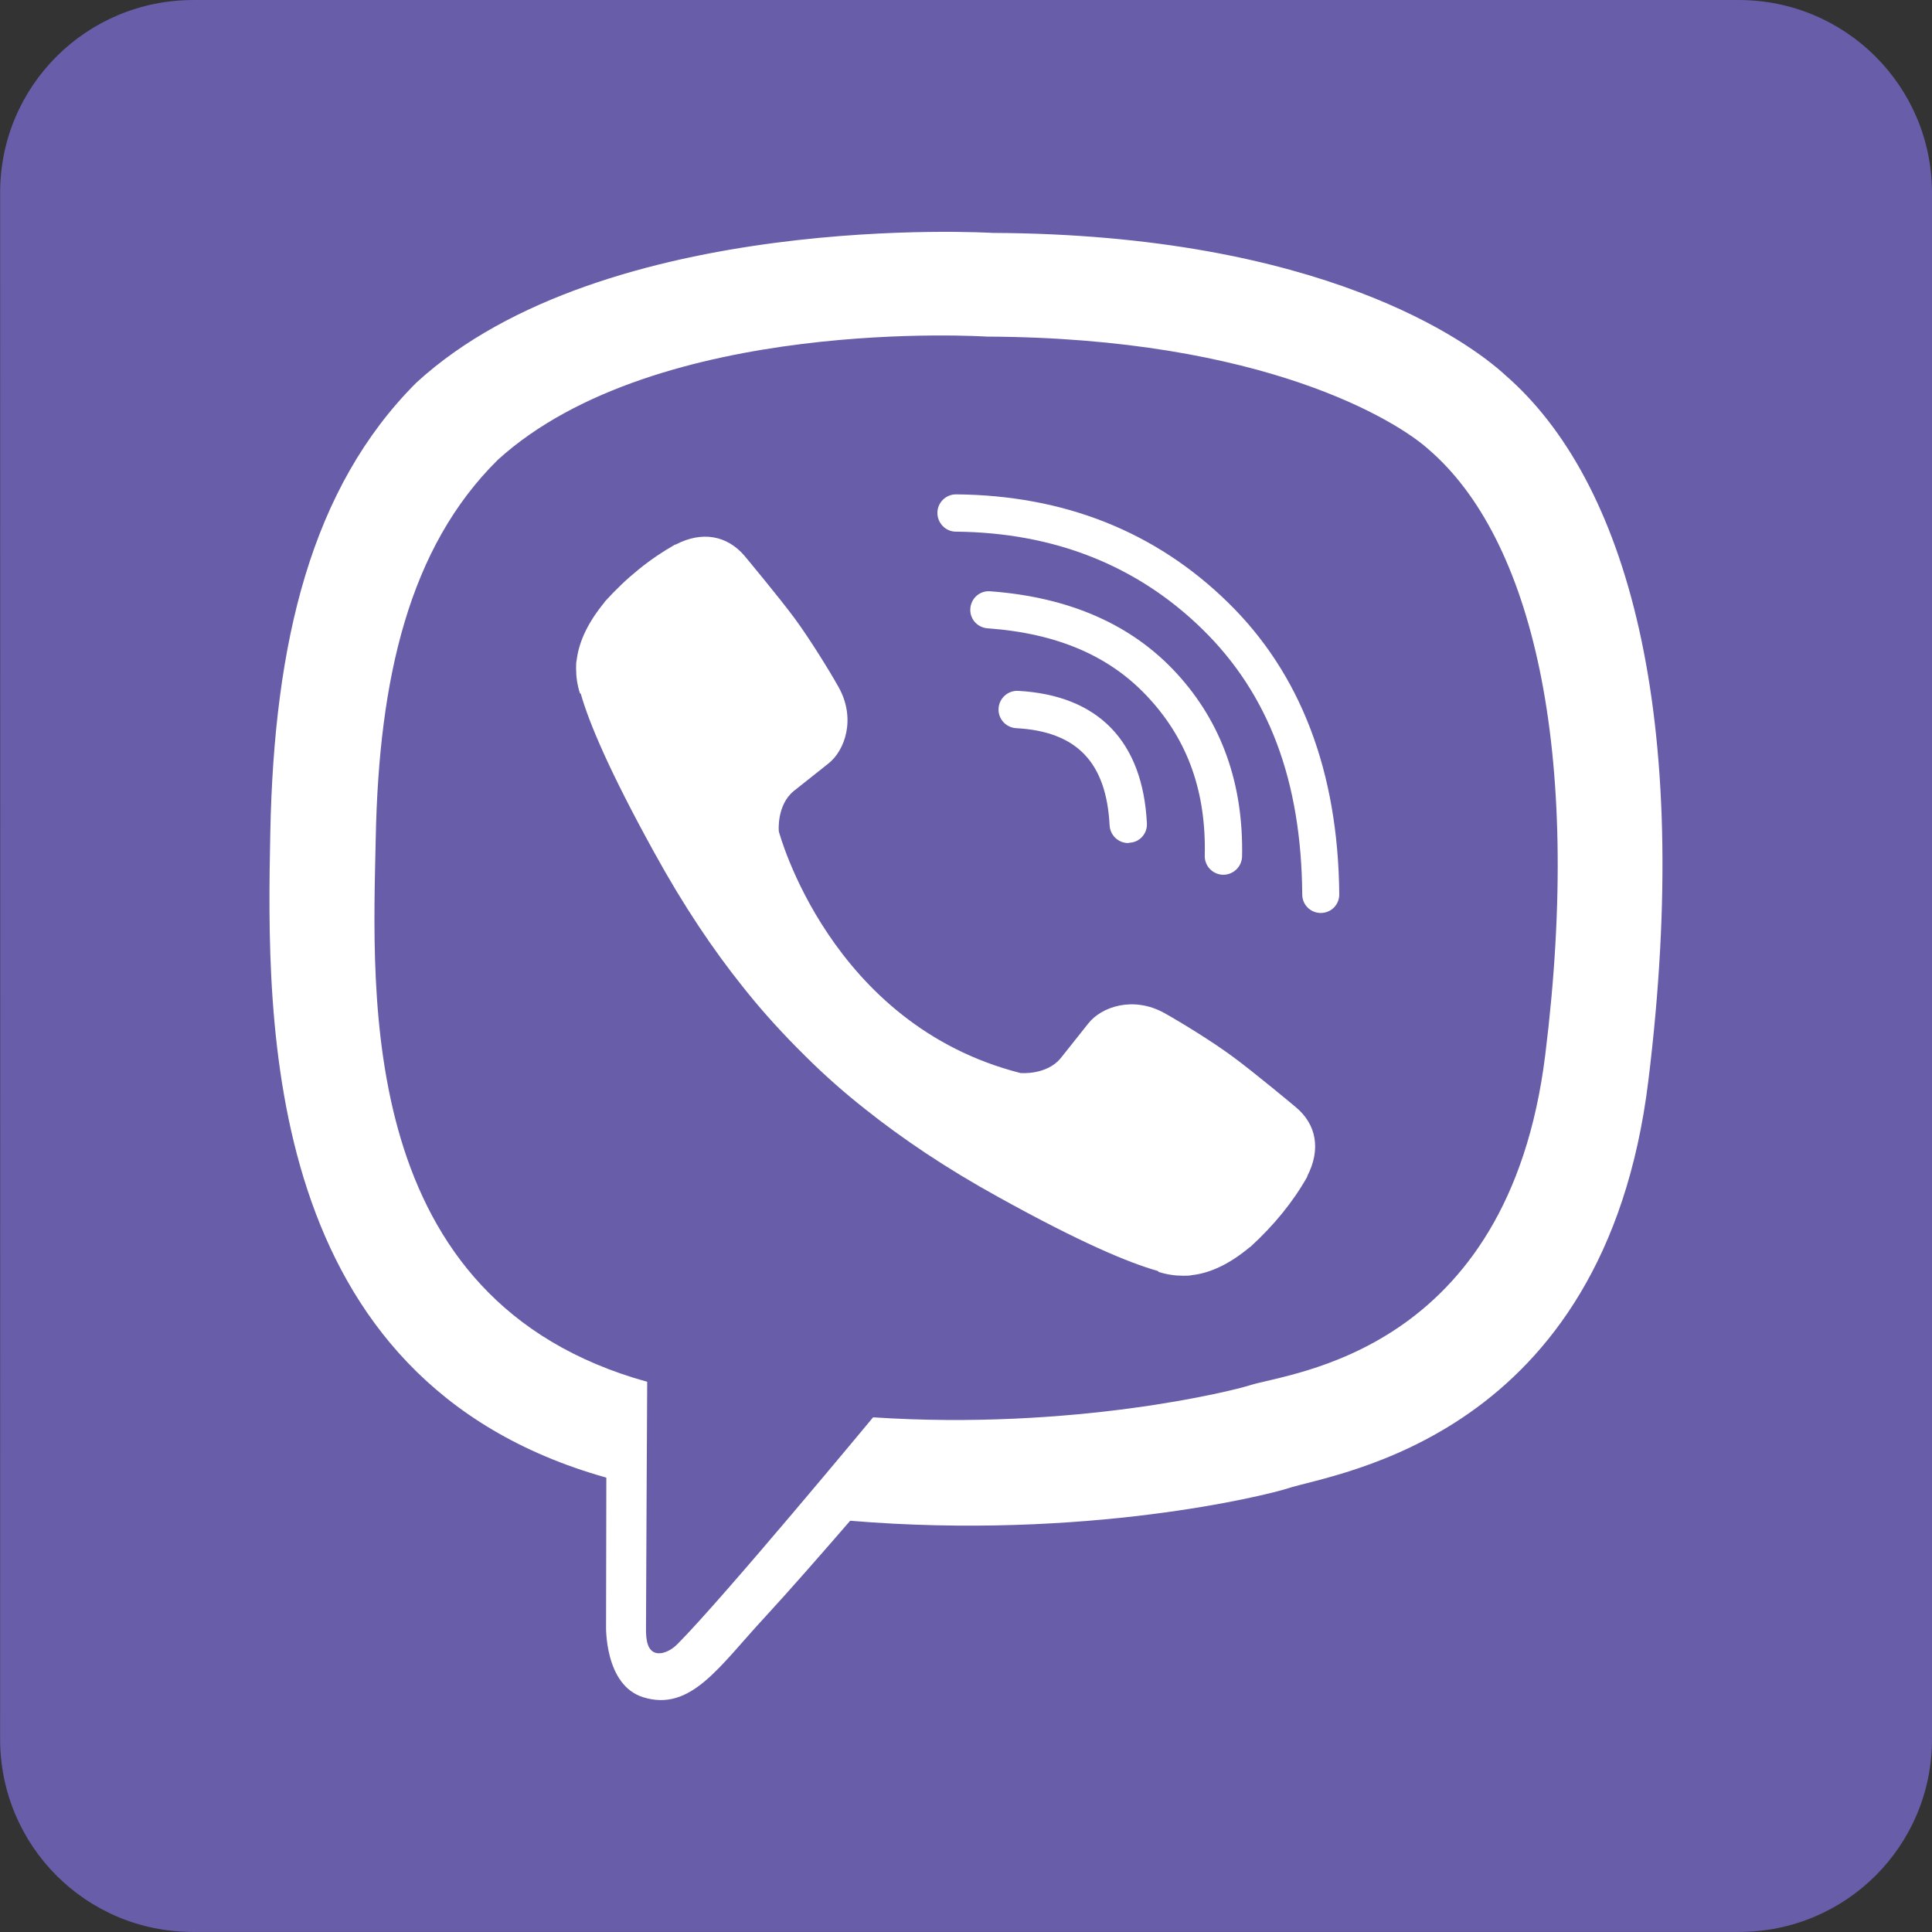 <svg xmlns="http://www.w3.org/2000/svg" width="76" height="76" viewBox="0 0 76 76" fill="none">
  <rect x="0" y="0" width="76" height="76" fill="#333333" stroke="none"/>
  <path d="M7.605 0.001C3.407 0 0.004 3.38 0.005 7.579C0.007 21.151 0.011 49.913 0.004 68.403C0.002 72.603 3.382 75.997 7.581 75.997C21.157 75.997 49.923 75.997 68.412 75.997C72.609 75.997 76 72.618 76 68.421C76 54.848 76 26.079 76 7.588C76 3.391 72.598 0.001 68.4 0.001C48.135 0 27.87 0.002 7.605 0.001Z" fill="#675DA9"/>
  <path d="M59.213 14.755C57.78 13.437 51.979 9.219 39.048 9.162C39.048 9.162 23.806 8.237 16.376 15.055C12.239 19.192 10.783 25.236 10.633 32.747C10.482 40.246 10.286 54.31 23.841 58.123H23.852L23.841 63.936C23.841 63.936 23.76 66.293 25.308 66.767C27.18 67.344 28.29 65.553 30.081 63.624C31.063 62.56 32.415 61.012 33.444 59.822C42.711 60.596 49.841 58.816 50.65 58.551C52.522 57.938 63.119 56.586 64.841 42.523C66.62 28.055 63.974 18.892 59.213 14.755ZM60.785 41.506C59.328 53.247 50.743 53.986 49.159 54.495C48.489 54.714 42.226 56.274 34.345 55.754C34.345 55.754 28.475 62.838 26.649 64.675C26.36 64.964 26.025 65.08 25.805 65.022C25.493 64.941 25.401 64.571 25.412 64.028C25.412 63.242 25.459 54.356 25.459 54.356C25.447 54.356 25.447 54.356 25.459 54.356C13.984 51.178 14.654 39.206 14.781 32.943C14.908 26.68 16.087 21.538 19.588 18.083C25.863 12.397 38.817 13.241 38.817 13.241C49.749 13.287 54.983 16.58 56.197 17.678C60.23 21.145 62.287 29.407 60.785 41.506Z" fill="white"/>
  <path d="M44.377 33.163C43.995 33.163 43.672 32.862 43.649 32.469C43.522 29.985 42.354 28.772 39.974 28.645C39.569 28.621 39.257 28.275 39.281 27.87C39.304 27.466 39.65 27.154 40.055 27.177C43.198 27.35 44.954 29.153 45.116 32.389C45.139 32.793 44.827 33.14 44.423 33.151C44.4 33.163 44.388 33.163 44.377 33.163Z" fill="white"/>
  <path d="M48.12 34.411H48.109C47.704 34.4 47.381 34.065 47.392 33.66C47.45 31.164 46.733 29.142 45.208 27.478C43.694 25.814 41.603 24.913 38.841 24.716C38.437 24.681 38.136 24.335 38.171 23.93C38.205 23.526 38.552 23.225 38.956 23.26C42.077 23.491 44.538 24.577 46.294 26.496C48.062 28.425 48.917 30.841 48.86 33.695C48.848 34.099 48.513 34.411 48.12 34.411Z" fill="white"/>
  <path d="M51.955 35.914C51.551 35.914 51.227 35.59 51.227 35.186C51.193 30.714 49.91 27.305 47.298 24.751C44.721 22.232 41.451 20.949 37.603 20.914C37.199 20.914 36.875 20.579 36.875 20.175C36.875 19.77 37.21 19.447 37.603 19.447C41.844 19.481 45.449 20.903 48.304 23.699C51.169 26.496 52.637 30.355 52.683 35.163C52.695 35.578 52.371 35.914 51.955 35.914C51.967 35.914 51.967 35.914 51.955 35.914Z" fill="white"/>
  <path d="M40.146 42.211C40.146 42.211 41.174 42.303 41.729 41.621L42.804 40.269C43.324 39.599 44.583 39.172 45.808 39.853C46.49 40.235 47.727 40.997 48.489 41.563C49.31 42.164 50.974 43.551 50.985 43.563C51.783 44.233 51.968 45.215 51.424 46.267C51.424 46.267 51.424 46.278 51.424 46.29C50.87 47.272 50.119 48.197 49.183 49.052C49.171 49.052 49.171 49.063 49.16 49.063C48.385 49.71 47.623 50.08 46.883 50.161C46.791 50.184 46.687 50.184 46.548 50.184C46.224 50.184 45.901 50.138 45.577 50.034L45.554 49.999C44.398 49.676 42.48 48.867 39.291 47.099C37.211 45.955 35.489 44.788 34.021 43.62C33.247 43.008 32.461 42.326 31.652 41.517C31.629 41.494 31.595 41.459 31.572 41.436C31.549 41.413 31.514 41.379 31.491 41.355C31.468 41.332 31.433 41.298 31.41 41.275C31.387 41.252 31.352 41.217 31.329 41.194C30.532 40.385 29.838 39.599 29.226 38.825C28.059 37.369 26.892 35.636 25.747 33.555C23.98 30.355 23.171 28.436 22.847 27.292L22.812 27.269C22.708 26.946 22.662 26.622 22.662 26.299C22.662 26.16 22.662 26.056 22.685 25.963C22.778 25.212 23.148 24.461 23.783 23.687C23.783 23.675 23.795 23.675 23.795 23.664C24.65 22.716 25.574 21.977 26.556 21.422C26.556 21.422 26.568 21.422 26.579 21.422C27.619 20.879 28.602 21.064 29.284 21.861C29.284 21.861 30.682 23.537 31.283 24.357C31.849 25.131 32.612 26.356 32.993 27.038C33.675 28.263 33.247 29.523 32.577 30.043L31.225 31.117C30.543 31.672 30.636 32.7 30.636 32.7C30.636 32.7 32.635 40.304 40.146 42.211Z" fill="white"/>
</svg>